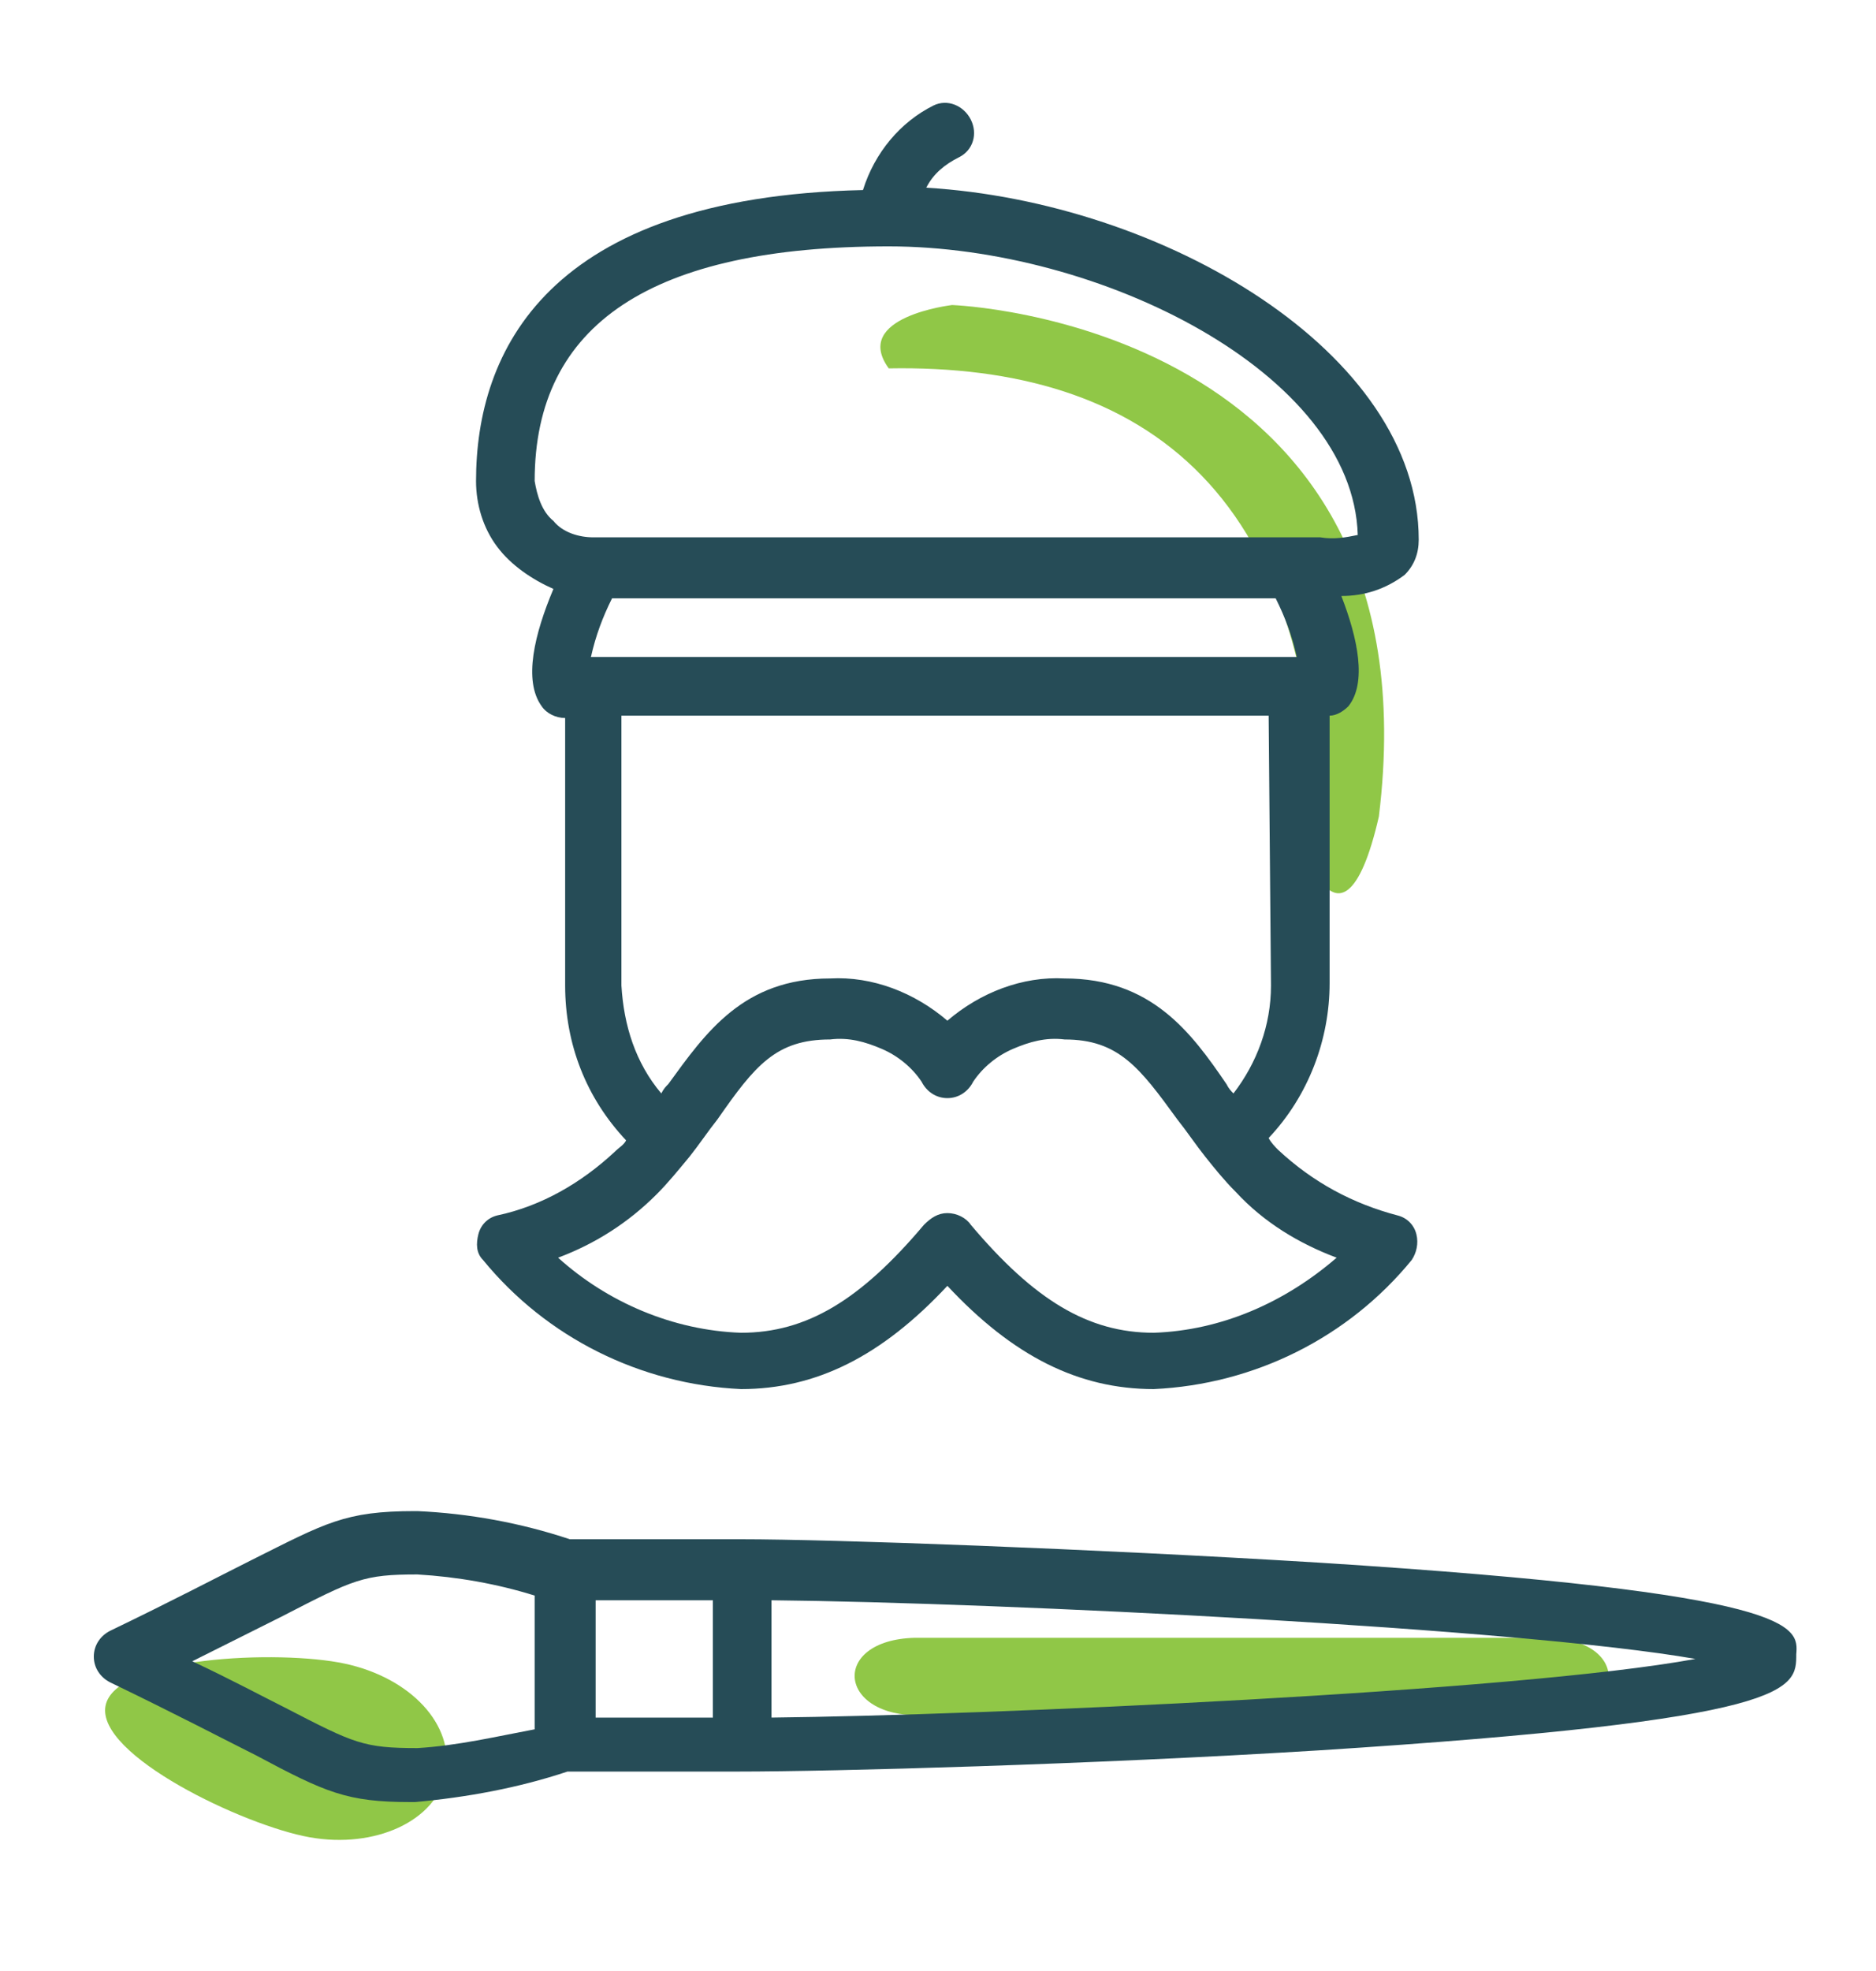 <?xml version="1.0" encoding="UTF-8"?>
<!-- Generator: Adobe Illustrator 27.2.0, SVG Export Plug-In . SVG Version: 6.00 Build 0)  -->
<svg xmlns="http://www.w3.org/2000/svg" xmlns:xlink="http://www.w3.org/1999/xlink" version="1.1" id="Layer_1" x="0px" y="0px" viewBox="0 0 80 84" style="enable-background:new 0 0 80 84;" xml:space="preserve">
<style type="text/css">
	.st0{fill:#90C747;}
	.st1{fill:#264C57;}
</style>
<path class="st0" d="M58.8,34.8C61.4,13.7,40.6,13,40.6,13s-4.3,0.5-2.7,2.7c10.8-0.2,18.7,5.2,18.2,21.5C57,38.8,58,38.3,58.8,34.8  z"></path>
<path class="st0" d="M39,69.8c-3.6,0.1-3.3,3.4,0.3,3.3l26.6,0c3.6,0,3.6-3.3,0-3.3l-26.6,0C39.2,69.8,39.1,69.8,39,69.8L39,69.8z"></path>
<path class="st0" d="M14.7,70.9c2.8,0.6,4.7,2.6,4.3,4.7c-0.4,2-3,3.2-5.8,2.7s-9.1-3.5-8.7-5.6C4.9,70.6,11.9,70.3,14.7,70.9z"></path>
<g>
	<path class="st1" d="M23.6,25.1c-0.8,1.9-1.3,3.9-0.5,5c0.2,0.3,0.6,0.5,1,0.5V42v0c0,2.5,0.9,4.8,2.6,6.6   c-0.1,0.2-0.3,0.3-0.5,0.5c-1.4,1.3-3.1,2.3-5,2.7c-0.4,0.1-0.7,0.4-0.8,0.8c-0.1,0.4-0.1,0.8,0.2,1.1c2.7,3.3,6.7,5.3,11,5.5   c3.2,0,6-1.4,8.8-4.4c2.8,3,5.6,4.4,8.8,4.4c4.3-0.2,8.3-2.2,11-5.5c0.2-0.3,0.3-0.7,0.2-1.1c-0.1-0.4-0.4-0.7-0.8-0.8   c-1.9-0.5-3.6-1.4-5.1-2.8c-0.1-0.1-0.3-0.3-0.4-0.5c1.7-1.8,2.6-4.2,2.6-6.6V30.5c0.3,0,0.6-0.2,0.8-0.4c0.8-1,0.4-2.9-0.3-4.7   c1,0,1.9-0.3,2.7-0.9c0.4-0.4,0.6-0.9,0.6-1.5c0-8-10.9-14.4-21-15c0.3-0.6,0.8-1,1.4-1.3c0.6-0.3,0.8-1,0.5-1.6   c-0.3-0.6-1-0.9-1.6-0.6c-1.4,0.7-2.5,2-3,3.6C23.3,8.4,20.3,15,20.3,20.5c0,1,0.3,2,0.9,2.8C21.8,24.1,22.7,24.7,23.6,25.1   L23.6,25.1z M25.2,28c0.2-0.9,0.5-1.7,0.9-2.5h28.3c0.4,0.8,0.7,1.6,0.9,2.5H25.2z M57,53.6c-2.2,1.9-4.9,3.1-7.8,3.2   c-2.8,0-5.1-1.4-7.8-4.6c-0.2-0.3-0.6-0.5-1-0.5s-0.7,0.2-1,0.5c-2.7,3.2-5,4.6-7.8,4.6c-2.9-0.1-5.7-1.3-7.8-3.2   c1.6-0.6,3-1.5,4.2-2.7c0.5-0.5,0.9-1,1.4-1.6c0.4-0.5,0.8-1.1,1.2-1.6c1.6-2.3,2.5-3.4,4.8-3.4l0,0c0.8-0.1,1.5,0.1,2.2,0.4   c0.7,0.3,1.3,0.8,1.7,1.4c0.2,0.4,0.6,0.7,1.1,0.7c0.5,0,0.9-0.3,1.1-0.7c0.4-0.6,1-1.1,1.7-1.4c0.7-0.3,1.4-0.5,2.2-0.4   c2.3,0,3.2,1.2,4.8,3.4c0.4,0.5,0.8,1.1,1.2,1.6l0,0h0c0.4,0.5,0.8,1,1.3,1.5C53.9,52.1,55.4,53,57,53.6L57,53.6z M54.2,42   c0,1.7-0.6,3.3-1.6,4.6c-0.1-0.1-0.2-0.2-0.3-0.4c-1.5-2.2-3.2-4.5-6.9-4.5v0c-1.8-0.1-3.6,0.6-5,1.8c-1.4-1.2-3.2-1.9-5-1.8   c-3.7,0-5.3,2.3-6.9,4.5c-0.1,0.1-0.2,0.2-0.3,0.4c-1.1-1.3-1.6-2.9-1.7-4.6V30.5h27.6L54.2,42z M37.9,10.5c9,0,19.8,5.4,20,12.3   c-0.5,0.1-1,0.2-1.6,0.1l-31,0c-0.6,0-1.3-0.2-1.7-0.7c-0.5-0.4-0.7-1.1-0.8-1.7C22.8,13.8,27.8,10.5,37.9,10.5L37.9,10.5z"></path>
	<path class="st1" d="M56.3,66.6c-9.8-0.6-20.8-1-24.7-1h-7.3c-2.1-0.7-4.3-1.1-6.5-1.2h-0.1c-3,0-3.8,0.5-7,2.1   c-1.4,0.7-3.3,1.7-6,3c-0.4,0.2-0.7,0.6-0.7,1.1c0,0.5,0.3,0.9,0.7,1.1c2.9,1.4,4.8,2.4,6.2,3.1c3,1.6,3.9,2,6.6,2h0.2   c2.2-0.2,4.4-0.6,6.5-1.3h7.3c4,0,15-0.3,24.7-0.9c20.4-1.3,20.4-2.6,20.4-4.1C76.7,69.3,76.7,67.9,56.3,66.6L56.3,66.6z    M17.8,74.5c-2.3,0-2.7-0.2-5.6-1.7c-1-0.5-2.3-1.2-4-2c1.6-0.8,2.8-1.4,3.8-1.9c3.1-1.6,3.5-1.8,5.8-1.8h0c1.7,0.1,3.4,0.4,5,0.9   v5.7C21.2,74,19.5,74.4,17.8,74.5L17.8,74.5z M25.4,68.2h5v5h-5V68.2z M32.9,73.2v-5c9.9,0.1,32,1.2,39.4,2.5   C64.7,72.1,42,73.1,32.9,73.2z"></path>
</g>
</svg>
